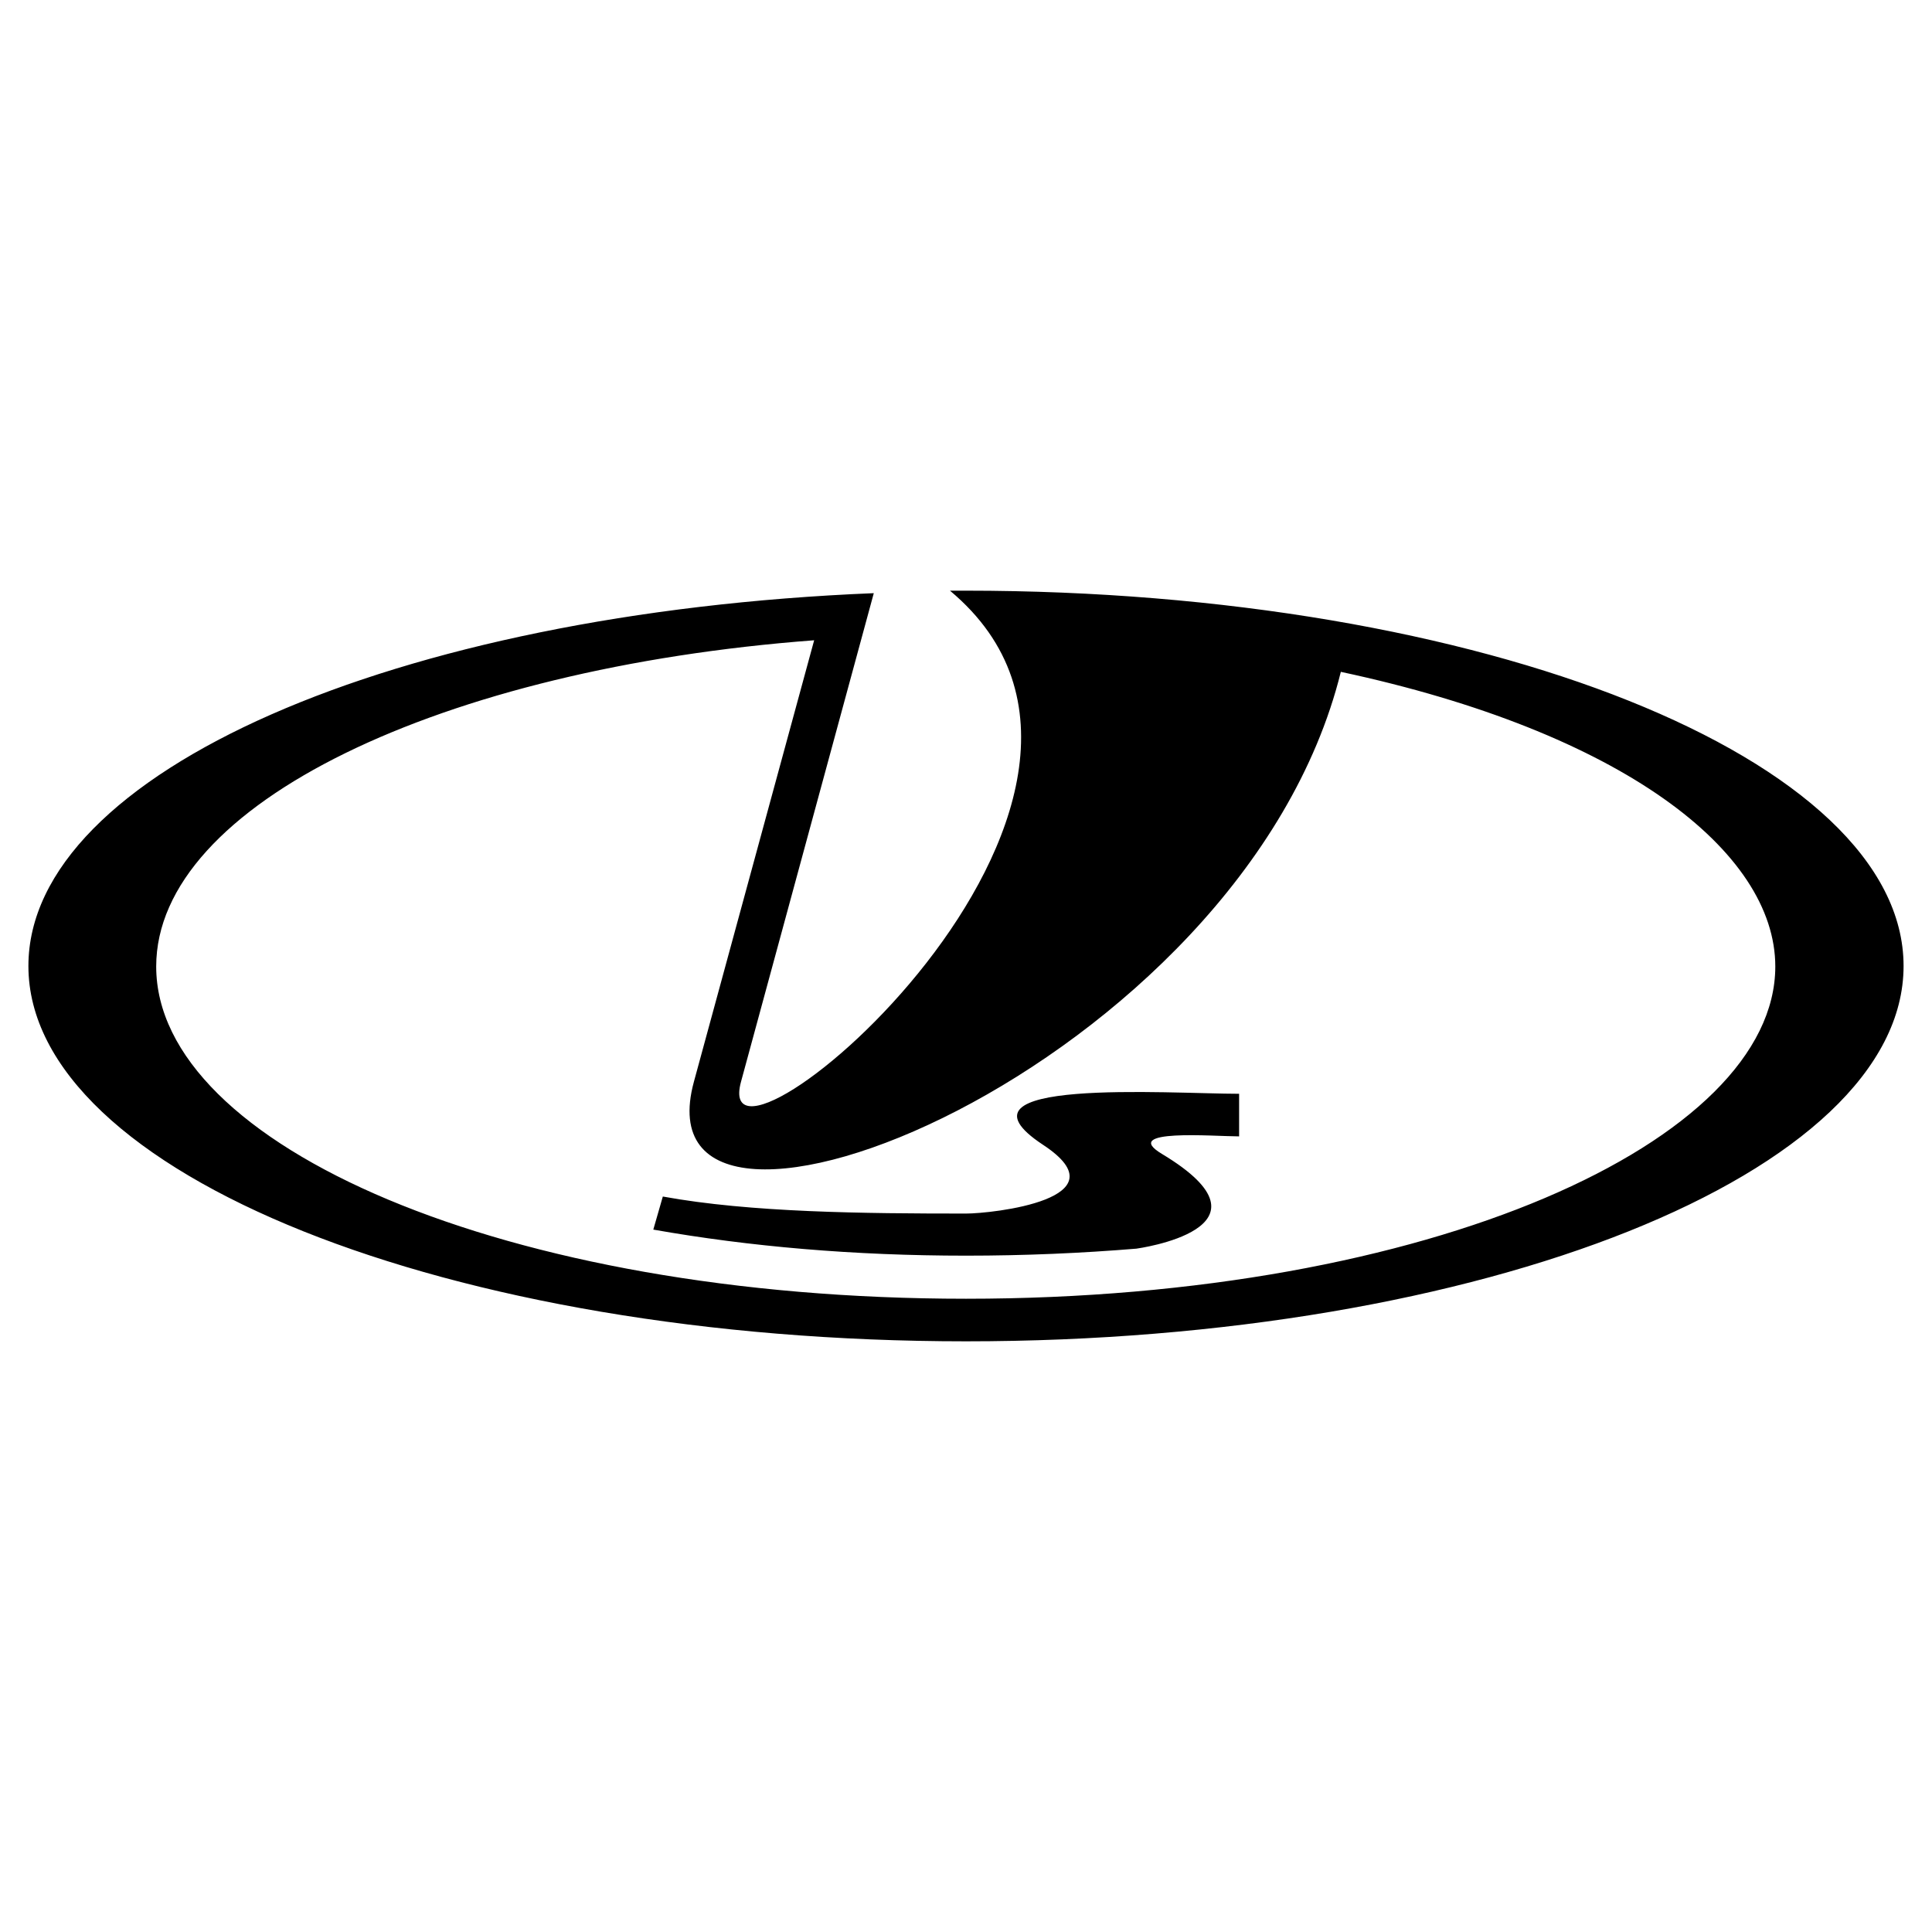 <?xml version="1.0" encoding="utf-8"?>
<!-- Generator: Adobe Illustrator 13.0.0, SVG Export Plug-In . SVG Version: 6.00 Build 14948)  -->
<!DOCTYPE svg PUBLIC "-//W3C//DTD SVG 1.0//EN" "http://www.w3.org/TR/2001/REC-SVG-20010904/DTD/svg10.dtd">
<svg version="1.0" id="Layer_1" xmlns="http://www.w3.org/2000/svg" xmlns:xlink="http://www.w3.org/1999/xlink" x="0px" y="0px"
	 width="192.756px" height="192.756px" viewBox="0 0 192.756 192.756" enable-background="new 0 0 192.756 192.756"
	 xml:space="preserve">
<g>
	<polygon fill-rule="evenodd" clip-rule="evenodd" fill="#FFFFFF" points="0,0 192.756,0 192.756,192.756 0,192.756 0,0 	"/>
	<path fill-rule="evenodd" clip-rule="evenodd" d="M94.778,58.931c0.549,0,1.05,0,1.599,0c51.597,0,93.543,16.799,93.543,37.447
		c0,20.647-41.946,37.446-93.543,37.446c-51.596,0-93.543-16.799-93.543-37.446c0-19.299,36.548-35.248,84.344-37.197L73.93,107.928
		C70.441,120.764,119.776,79.829,94.778,58.931L94.778,58.931z M69.23,107.928L81.229,63.88
		c-37.147,2.8-65.645,16.349-65.645,32.548c0,17.849,34.848,33.148,80.793,33.148c46.347,0,80.745-15.75,80.745-33.148
		c0-11.5-15.299-23.399-43.347-29.398C123.976,106.627,63.074,130.525,69.23,107.928L69.23,107.928z M115.927,115.127
		c-4.25-2.551,5.199-1.75,7.699-1.75v-4.25c-7,0-29.798-1.65-19.549,5.1c8.199,5.4-5.1,6.85-7.7,6.85
		c-10.199,0-21.498-0.1-30.247-1.699l-0.95,3.299c9.599,1.699,20.049,2.6,31.197,2.6c5.85,0,11.549-0.25,17-0.699
		C113.377,124.576,128.325,122.576,115.927,115.127L115.927,115.127z"/>
</g>
</svg>
